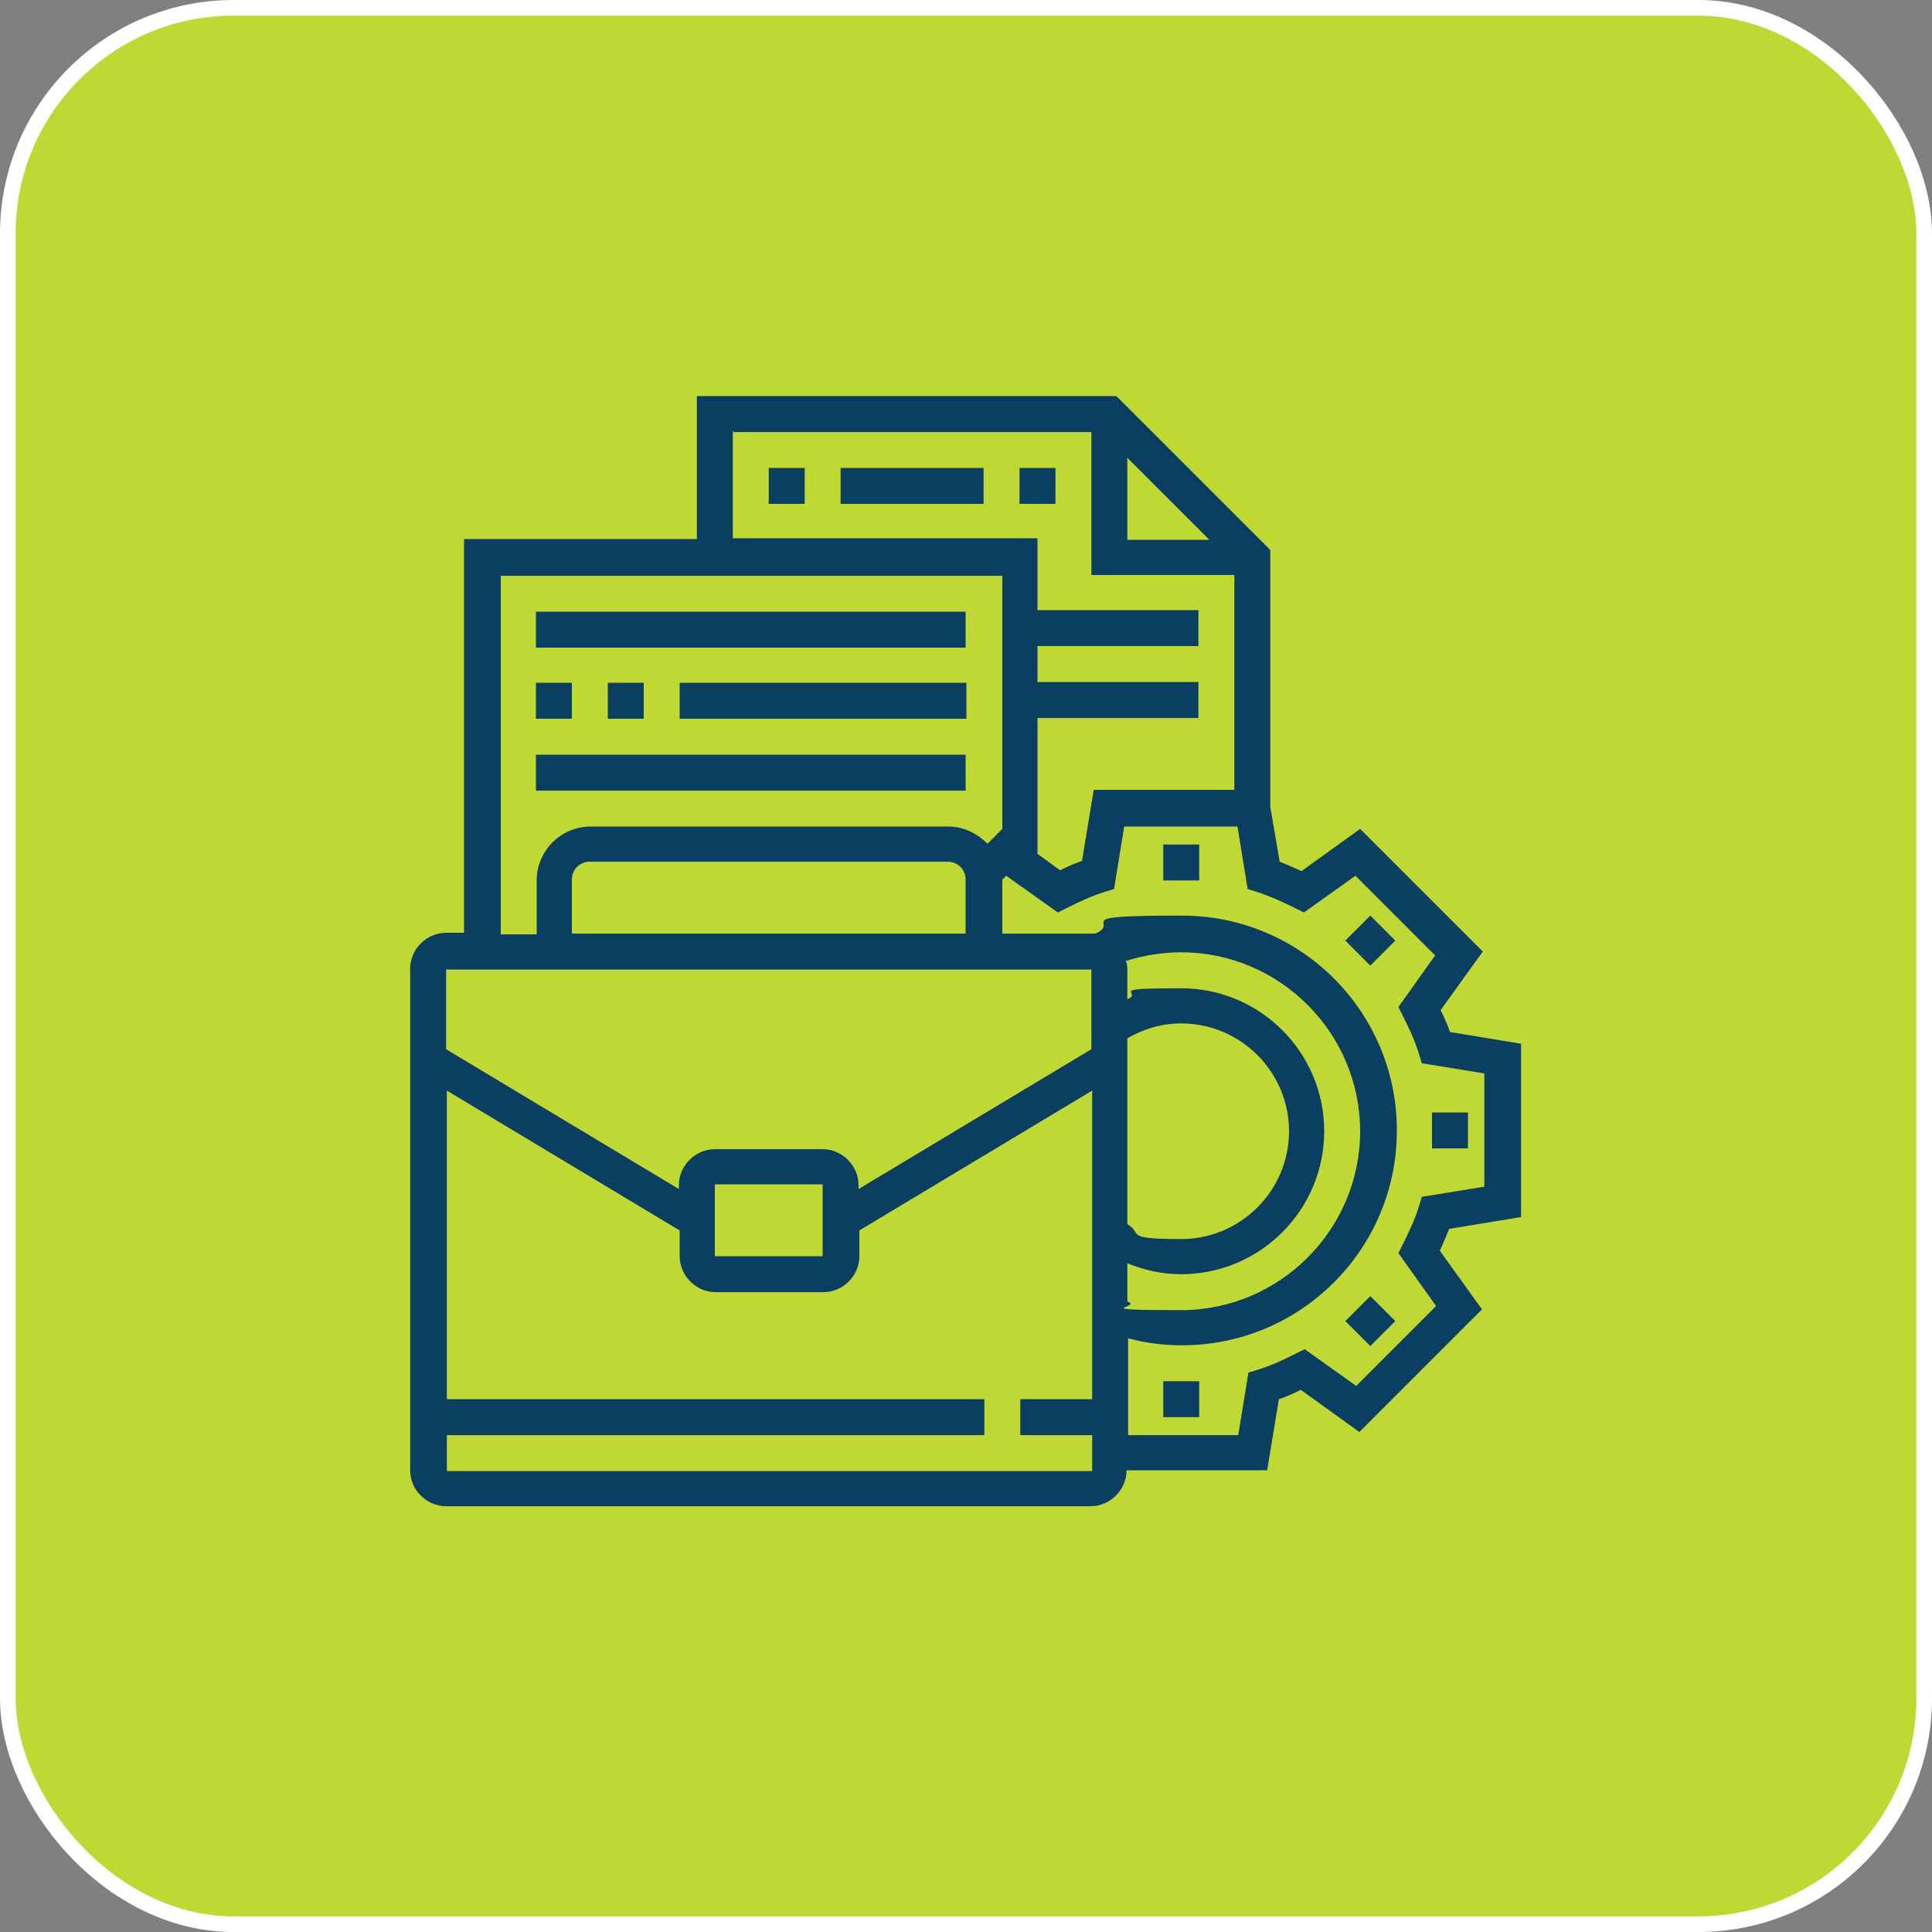 <?xml version="1.0" encoding="UTF-8"?>
<svg id="Layer_1" xmlns="http://www.w3.org/2000/svg" version="1.1" viewBox="0 0 247.3 247.3">
  <rect x="0" y="0" width="247.3" height="247.3" fill="#808080" stroke="none"/>
  <!-- Generator: Adobe Illustrator 29.1.0, SVG Export Plug-In . SVG Version: 2.1.0 Build 142)  -->
  <defs>
    <style>
      .st0 {
        fill: #0b3f62;
      }

      .st1 {
        fill: #bfd833;
      }

      .st2 {
        fill: none;
        stroke: #fff;
        stroke-miterlimit: 10;
        stroke-width: 2px;
      }
    </style>
  </defs>
  <g>
    <rect class="st1" x="1" y="1" width="245.3" height="245.3" rx="28.9" ry="28.9"/>
    <rect class="st2" x="1" y="1" width="245.3" height="245.3" rx="28.9" ry="28.9"/>
  </g>
  <g>
    <path class="st0" d="M194.7,155.8v-22.2l-9.1-1.5c-.3-.9-.7-1.8-1.2-2.8l5.4-7.5-15.7-15.7-7.5,5.4c-.9-.4-1.8-.8-2.8-1.2l-1.2-7v-32.9l-19.7-19.7h-53.7v18.3h-29.8v50.4h-2.3c-2.5,0-4.6,2.1-4.6,4.6v64.2c0,2.5,2.1,4.6,4.6,4.6h82.5c2.5,0,4.6-2.1,4.6-4.6h18l1.5-9.1c.9-.3,1.8-.7,2.8-1.2l7.5,5.4,15.7-15.7-5.4-7.5c.4-.9.8-1.8,1.2-2.8l9.1-1.5ZM144.3,58.6l10.5,10.5h-10.5v-10.5ZM93.9,55.3h45.8v18.3h18.3v27.5h-18l-1.5,9.1c-.9.3-1.8.7-2.8,1.2l-2.9-2.1v-17.4h20.6v-4.6h-20.6v-4.6h20.6v-4.6h-20.6v-9.2h-39v-13.8ZM64.1,73.7h64.2v32.4h0s-1.9,1.9-1.9,1.9c-1.3-1.3-3-2.2-5-2.2h-45.8c-3.8,0-6.9,3.1-6.9,6.9v6.9h-4.6v-45.8ZM73.2,119.5v-6.9c0-1.3,1-2.3,2.3-2.3h45.8c1.3,0,2.3,1,2.3,2.3v6.9h-50.4ZM139.7,124.1v10.2l-29.8,17.9v-.5c0-2.5-2.1-4.6-4.6-4.6h-13.8c-2.5,0-4.6,2.1-4.6,4.6v.5l-29.8-17.9v-10.2h82.5ZM144.3,132.9c2.1-1.2,4.4-1.9,6.9-1.9,7.6,0,13.8,6.2,13.8,13.8s-6.2,13.8-13.8,13.8-4.8-.7-6.9-1.9v-23.7ZM144.3,161.7c2.2.9,4.5,1.4,6.9,1.4,10.1,0,18.3-8.2,18.3-18.3s-8.2-18.3-18.3-18.3-4.7.5-6.9,1.4v-3.7c0-.4,0-.8-.2-1.2,2.3-.7,4.6-1.1,7.1-1.1,12.6,0,22.9,10.3,22.9,22.9s-10.3,22.9-22.9,22.9-4.7-.4-6.9-1.1v-4.9ZM105.3,160.8h-13.8v-9.2h13.8v9.2ZM57.2,188.3v-4.6h68.8v-4.6H57.2v-39.5l29.8,17.9v3.3c0,2.5,2.1,4.6,4.6,4.6h13.8c2.5,0,4.6-2.1,4.6-4.6v-3.3l29.8-17.9v39.5s-9.2,0-9.2,0v4.6h9.2v4.6H57.2ZM183.8,167.2l-10.2,10.2-6.6-4.7-1.2.6c-1.6.8-3.1,1.5-4.7,2l-1.3.4-1.3,8h-14.1v-12.4c2.2.6,4.5.9,6.9.9,15.2,0,27.5-12.3,27.5-27.5s-12.3-27.5-27.5-27.5-7.6.8-11.1,2.3c-.1,0-.3,0-.4,0h-11.5v-6.9s0,0,0,0l.5-.5,6.6,4.7,1.2-.6c1.6-.8,3.1-1.5,4.7-2l1.3-.4,1.3-8h14.5l1.3,8,1.3.4c1.5.5,3.1,1.2,4.7,2l1.2.6,6.6-4.7,10.2,10.2-4.7,6.6.6,1.2c.8,1.6,1.5,3.1,2,4.7l.4,1.3,8,1.3v14.5l-8,1.3-.4,1.3c-.5,1.6-1.2,3.1-2,4.7l-.6,1.2,4.7,6.6Z"/>
    <path class="st0" d="M148.9,108.1h4.6v4.6h-4.6v-4.6Z"/>
    <path class="st0" d="M172.2,120.4l3.2-3.2,3.2,3.2-3.2,3.2-3.2-3.2Z"/>
    <path class="st0" d="M183.3,142.4h4.6v4.6h-4.6v-4.6Z"/>
    <path class="st0" d="M172.2,169.1l3.2-3.2,3.2,3.2-3.2,3.2-3.2-3.2Z"/>
    <path class="st0" d="M148.9,176.8h4.6v4.6h-4.6v-4.6Z"/>
    <path class="st0" d="M68.6,78.3h55v4.6h-55v-4.6Z"/>
    <path class="st0" d="M68.6,87.4h4.6v4.6h-4.6v-4.6Z"/>
    <path class="st0" d="M77.8,87.4h4.6v4.6h-4.6v-4.6Z"/>
    <path class="st0" d="M87,87.4h36.7v4.6h-36.7v-4.6Z"/>
    <path class="st0" d="M68.6,96.6h55v4.6h-55v-4.6Z"/>
    <path class="st0" d="M98.4,59.9h4.6v4.6h-4.6v-4.6Z"/>
    <path class="st0" d="M107.6,59.9h18.3v4.6h-18.3v-4.6Z"/>
    <path class="st0" d="M130.5,59.9h4.6v4.6h-4.6v-4.6Z"/>
  </g>
</svg>